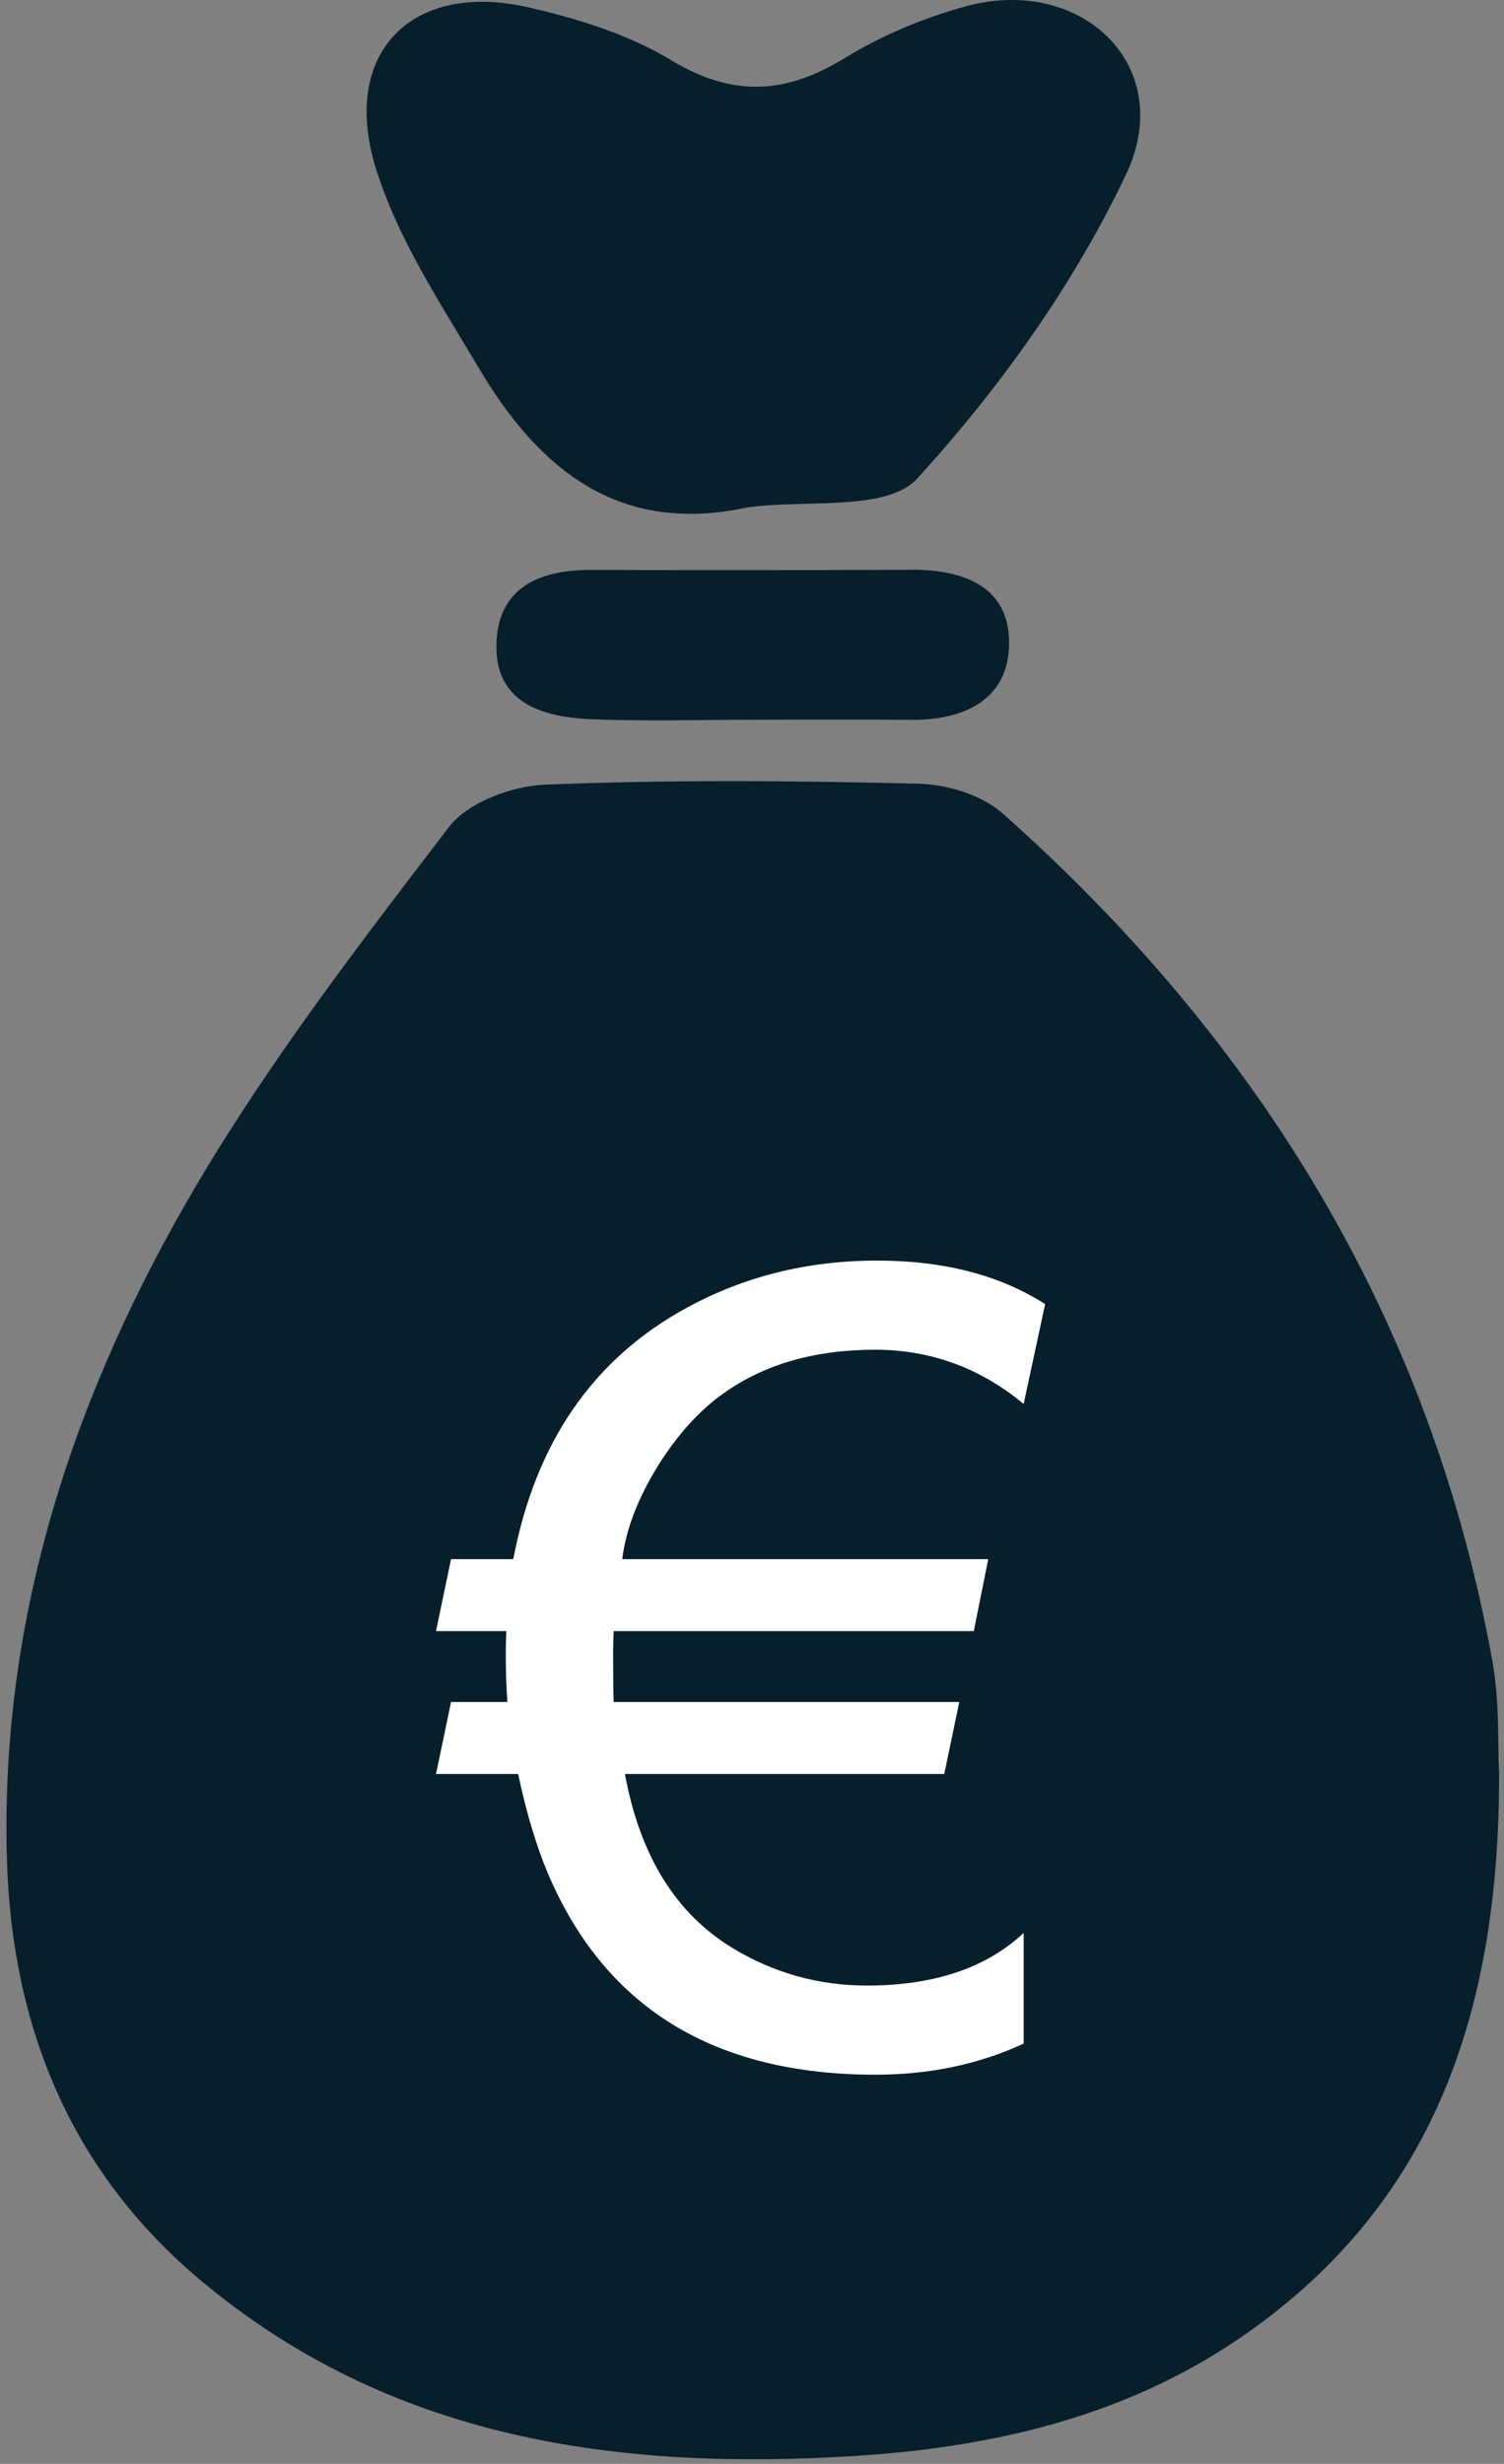 <?xml version="1.0" encoding="utf-8"?>
<!-- Generator: Adobe Illustrator 18.0.0, SVG Export Plug-In . SVG Version: 6.00 Build 0)  -->
<!DOCTYPE svg PUBLIC "-//W3C//DTD SVG 1.1//EN" "http://www.w3.org/Graphics/SVG/1.1/DTD/svg11.dtd">
<svg version="1.1" id="Calque_1" xmlns="http://www.w3.org/2000/svg" xmlns:xlink="http://www.w3.org/1999/xlink" x="0px" y="0px"
	 viewBox="0 0 116.667 191" enable-background="new 0 0 116.667 191" xml:space="preserve">
<rect x="0" y="0" width="116.667" height="191" fill="#808080" stroke="none"/>
<g>
	<g>
		<path fill="#071E2B" d="M116.287,137.548c0.018,18.515-5.127,33.578-20.315,43.834c-8.977,6.061-19.247,8.364-29.786,9.011
			c-18.269,1.121-35.774-1.249-50.529-13.546C5.473,168.359,0.934,157.096,0.54,144.232c-0.58-18.934,5.247-36.366,14.734-52.421
			c5.734-9.703,12.684-18.721,19.546-27.697c1.47-1.923,4.885-3.184,7.463-3.288c9.646-0.389,19.32-0.312,28.975-0.073
			c2.219,0.055,4.913,0.875,6.528,2.31c19.894,17.678,33.193,39.266,37.978,65.69C116.343,131.949,116.166,135.283,116.287,137.548z
			"/>
	</g>
	<path fill="#071E2B" d="M57.954,39.338c-10.053,2.164-16.207-3.037-20.848-10.864c-2.95-4.976-6.257-9.972-7.946-15.411
		C26.374,4.09,31.935-1.501,40.999,0.571c3.805,0.87,7.729,2.084,11.033,4.079c4.764,2.876,8.854,2.691,13.464-0.13
		c2.894-1.771,6.162-3.146,9.442-4.034c9.016-2.442,16.364,4.684,12.421,13.008c-4.052,8.554-9.806,16.594-16.202,23.592
		C68.779,39.686,62.47,38.693,57.954,39.338z"/>
	<path fill="#071E2B" d="M58.757,55.793c-4.307-0.001-8.62,0.139-12.92-0.043c-3.87-0.163-7.576-1.321-7.318-6.076
		c0.229-4.224,3.468-5.511,7.356-5.496c8.269,0.032,16.539,0.025,24.809-0.011c4.072-0.018,7.659,1.308,7.592,5.78
		c-0.065,4.313-3.51,5.898-7.631,5.856C66.683,55.762,62.72,55.794,58.757,55.793z"/>
	<g>
		<path fill="#FFFFFF" d="M67.877,104.63c-4.663,0-8.576,1.124-11.74,3.372c-1.888,1.332-3.595,3.22-5.121,5.661
			c-1.554,2.526-2.47,4.927-2.747,7.202h28.392l-1.124,5.579H47.603c-0.028,0.582-0.042,1.138-0.042,1.665
			c0,2.137,0.014,3.413,0.042,3.83h26.81l-1.165,5.578H48.477c1.166,6.355,3.969,10.865,8.409,13.53
			c3.191,1.915,6.646,2.872,10.366,2.872c5.189,0,9.242-1.359,12.156-4.08v8.576c-3.47,1.609-7.3,2.415-11.49,2.415
			c-12.545,0-21.023-5.218-25.437-15.653c-0.889-2.109-1.651-4.663-2.289-7.66h-6.37l1.166-5.578h4.371
			c-0.083-1.166-0.125-2.429-0.125-3.789c0-0.555,0.014-1.124,0.042-1.706h-5.454l1.166-5.579h4.829
			c1.721-9.048,6.203-15.542,13.446-19.483c4.469-2.441,9.395-3.663,14.779-3.663c5.162,0,9.506,1.124,13.03,3.372l-1.665,7.743
			C76.022,106.031,72.178,104.63,67.877,104.63z"/>
	</g>
</g>
<g>
</g>
<g>
</g>
<g>
</g>
<g>
</g>
<g>
</g>
</svg>
